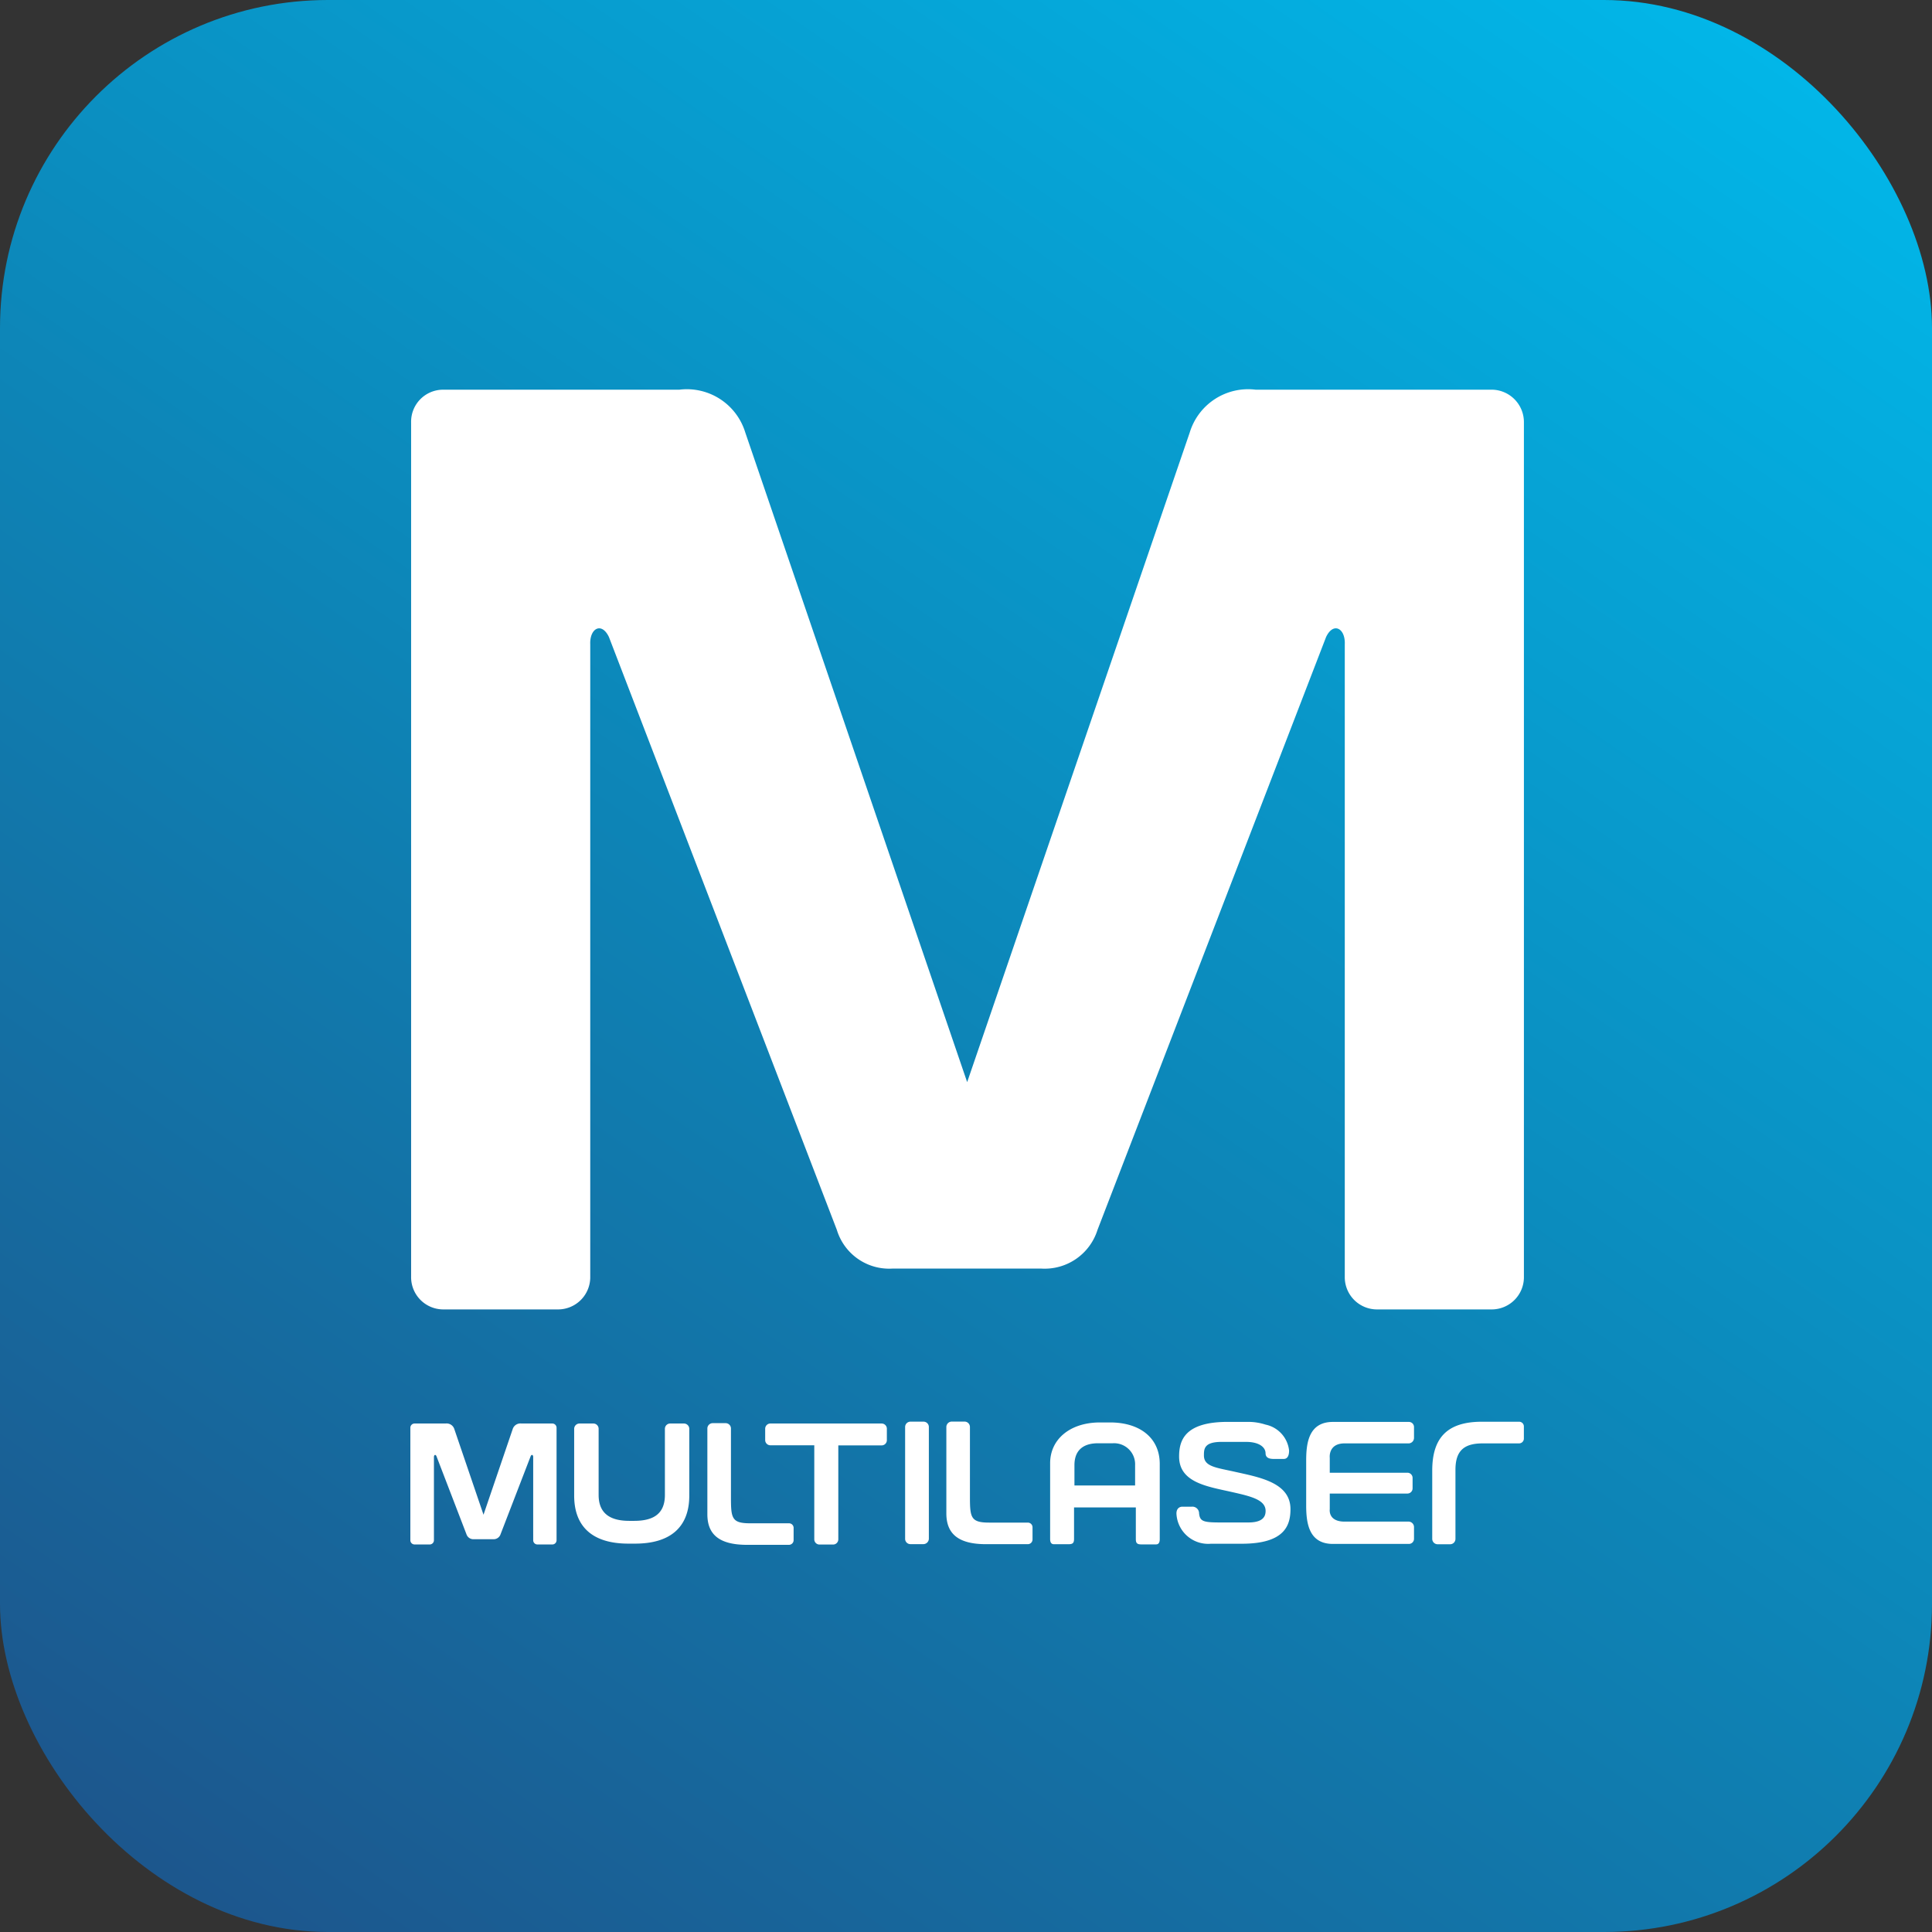 <svg xmlns="http://www.w3.org/2000/svg" xmlns:xlink="http://www.w3.org/1999/xlink" width="53" height="53" viewBox="0 0 53 53">
  <rect x="0" y="0" width="53" height="53" fill="#333333" stroke="none"/>
  <defs>
    <linearGradient id="linear-gradient" x1="0.914" x2="0.071" y2="1.212" gradientUnits="objectBoundingBox">
      <stop offset="0" stop-color="#01b8ea"/>
      <stop offset="0.458" stop-color="#0d85b7"/>
      <stop offset="1" stop-color="#22467e"/>
    </linearGradient>
  </defs>
  <g id="Group_2" data-name="Group 2" transform="translate(-0.419 -0.419)">
    <g id="Group" transform="translate(0.419 0.419)">
      <rect id="Rectangle_4" data-name="Rectangle 4" width="53" height="53" rx="9" fill="url(#linear-gradient)"/>
      <g id="multilaser" transform="translate(11.278 10.691)">
        <path id="Caminho_10" data-name="Caminho 10" d="M72.784,56.4H66.275a1.675,1.675,0,0,0-1.815,1.173L58.354,75.395,52.267,57.573A1.676,1.676,0,0,0,50.452,56.4H43.943a.878.878,0,0,0-.843.9V80.73a.884.884,0,0,0,.88.9h3.154a.884.884,0,0,0,.88-.9V63.385c-.018-.44.312-.623.513-.2l6.252,16.263A1.5,1.5,0,0,0,56.3,80.51H60.39a1.52,1.52,0,0,0,1.54-1.063L68.2,63.184c.2-.422.532-.238.513.2V80.73a.884.884,0,0,0,.88.9h3.154a.884.884,0,0,0,.88-.9V57.3A.89.89,0,0,0,72.784,56.4Z" transform="translate(-43.1 -56.4)" fill="#fff"/>
      </g>
      <g id="multilaser-2" data-name="multilaser" transform="translate(11.252 39)">
        <path id="Caminho_11" data-name="Caminho 11" d="M232.406,56.4h-.369a.145.145,0,0,0-.147.142V58.36c0,.536-.338.71-.843.71h-.135c-.495,0-.84-.181-.84-.71V56.542a.144.144,0,0,0-.147-.142h-.372a.147.147,0,0,0-.152.142v1.835c0,.862.514,1.318,1.485,1.318h.186c.973,0,1.487-.456,1.487-1.318V56.542A.147.147,0,0,0,232.406,56.4Z" transform="translate(-224.902 -56.349)" fill="#fff"/>
        <path id="Caminho_12" data-name="Caminho 12" d="M449.694,56.4h-3.047a.143.143,0,0,0-.147.145v.307a.143.143,0,0,0,.147.145h1.2v2.583a.143.143,0,0,0,.147.14h.365a.143.143,0,0,0,.147-.14V57h1.185a.143.143,0,0,0,.147-.145v-.307A.143.143,0,0,0,449.694,56.4Z" transform="translate(-436.761 -56.349)" fill="#fff"/>
        <path id="Caminho_13" data-name="Caminho 13" d="M606,54.3h-.352a.146.146,0,0,0-.147.147v3.071a.145.145,0,0,0,.147.142H606a.152.152,0,0,0,.152-.147V54.447A.146.146,0,0,0,606,54.3Z" transform="translate(-591.923 -54.3)" fill="#fff"/>
        <path id="Caminho_14" data-name="Caminho 14" d="M915.417,55.971c-.512-.116-.862-.14-.862-.449,0-.176,0-.374.483-.374h.674c.345,0,.531.138.534.311,0,.14.126.157.232.157h.263c.077,0,.15-.046.15-.232a.816.816,0,0,0-.645-.71,1.545,1.545,0,0,0-.468-.075h-.567c-1.185,0-1.337.509-1.337.951,0,.719.787.823,1.456.975.512.116.917.21.917.517,0,.14-.06.316-.471.316h-.782c-.466,0-.548-.034-.572-.249a.183.183,0,0,0-.205-.183h-.266s-.15,0-.15.188a.871.871,0,0,0,.946.828h.845c1.185,0,1.337-.509,1.337-.951C916.928,56.268,916.088,56.121,915.417,55.971Z" transform="translate(-892.78 -54.593)" fill="#fff"/>
        <path id="Caminho_15" data-name="Caminho 15" d="M1206.983,54.994h-1c-.495,0-.748.186-.748.722v1.9a.146.146,0,0,1-.147.145h-.338a.148.148,0,0,1-.152-.145V55.742c0-.879.389-1.342,1.362-1.342h1.024a.129.129,0,0,1,.128.13v.331A.132.132,0,0,1,1206.983,54.994Z" transform="translate(-1176.56 -54.398)" fill="#fff"/>
        <path id="Caminho_16" data-name="Caminho 16" d="M383.04,58.747h-1.067c-.507,0-.526-.142-.526-.719V56.145A.146.146,0,0,0,381.3,56h-.348a.147.147,0,0,0-.152.145V58.5c0,.55.321.838,1.089.838h1.149a.129.129,0,0,0,.128-.128v-.328A.127.127,0,0,0,383.04,58.747Z" transform="translate(-372.647 -55.959)" fill="#fff"/>
        <path id="Caminho_17" data-name="Caminho 17" d="M654.635,57.069h-1.062c-.509,0-.526-.145-.526-.724v-1.9a.148.148,0,0,0-.147-.147h-.348a.149.149,0,0,0-.152.147v2.371c0,.555.321.845,1.089.845h1.147a.129.129,0,0,0,.128-.128V57.2A.129.129,0,0,0,654.635,57.069Z" transform="translate(-637.691 -54.3)" fill="#fff"/>
        <path id="Caminho_18" data-name="Caminho 18" d="M771.9,55.2h0l-.07,0h-.307v0c-.789.017-1.321.468-1.321,1.118V58.4c0,.14.08.14.106.14h.4c.114,0,.15-.034.15-.145v-.864h1.695V58.4c0,.111.036.145.15.145h.4c.027,0,.106,0,.106-.14V56.32C773.2,55.635,772.686,55.219,771.9,55.2Zm0,1.729h-1.031v-.558c0-.473.321-.6.64-.6h.406a.577.577,0,0,1,.618.6v.558Z" transform="translate(-752.646 -55.178)" fill="#fff"/>
        <path id="Caminho_19" data-name="Caminho 19" d="M1062.257,55.189h1.765a.152.152,0,0,0,.138-.157v-.29a.14.14,0,0,0-.138-.142h-2.086c-.664,0-.734.579-.734,1.06l0,.6h0v.027h0l0,.6c0,.48.068,1.06.734,1.06h2.086a.14.14,0,0,0,.138-.142V57.49a.151.151,0,0,0-.138-.155h-1.765c-.461,0-.408-.338-.408-.338v-.432h2.134a.142.142,0,0,0,.138-.142v-.287a.142.142,0,0,0-.138-.142h-2.134v-.41S1061.8,55.189,1062.257,55.189Z" transform="translate(-1036.622 -54.593)" fill="#fff"/>
        <path id="Caminho_20" data-name="Caminho 20" d="M47.008,56.4h-.857a.221.221,0,0,0-.239.155l-.8,2.347-.8-2.347a.221.221,0,0,0-.239-.155h-.857a.116.116,0,0,0-.111.118V59.6a.116.116,0,0,0,.116.118h.415a.116.116,0,0,0,.116-.118V57.32c0-.058.041-.082.068-.027l.823,2.141a.2.2,0,0,0,.2.14h.538a.2.2,0,0,0,.2-.14l.826-2.141c.027-.056.07-.031.068.027V59.6a.116.116,0,0,0,.116.118H47a.116.116,0,0,0,.116-.118V56.518A.117.117,0,0,0,47.008,56.4Z" transform="translate(-43.1 -56.349)" fill="#fff"/>
      </g>
    </g>
  </g>
</svg>
